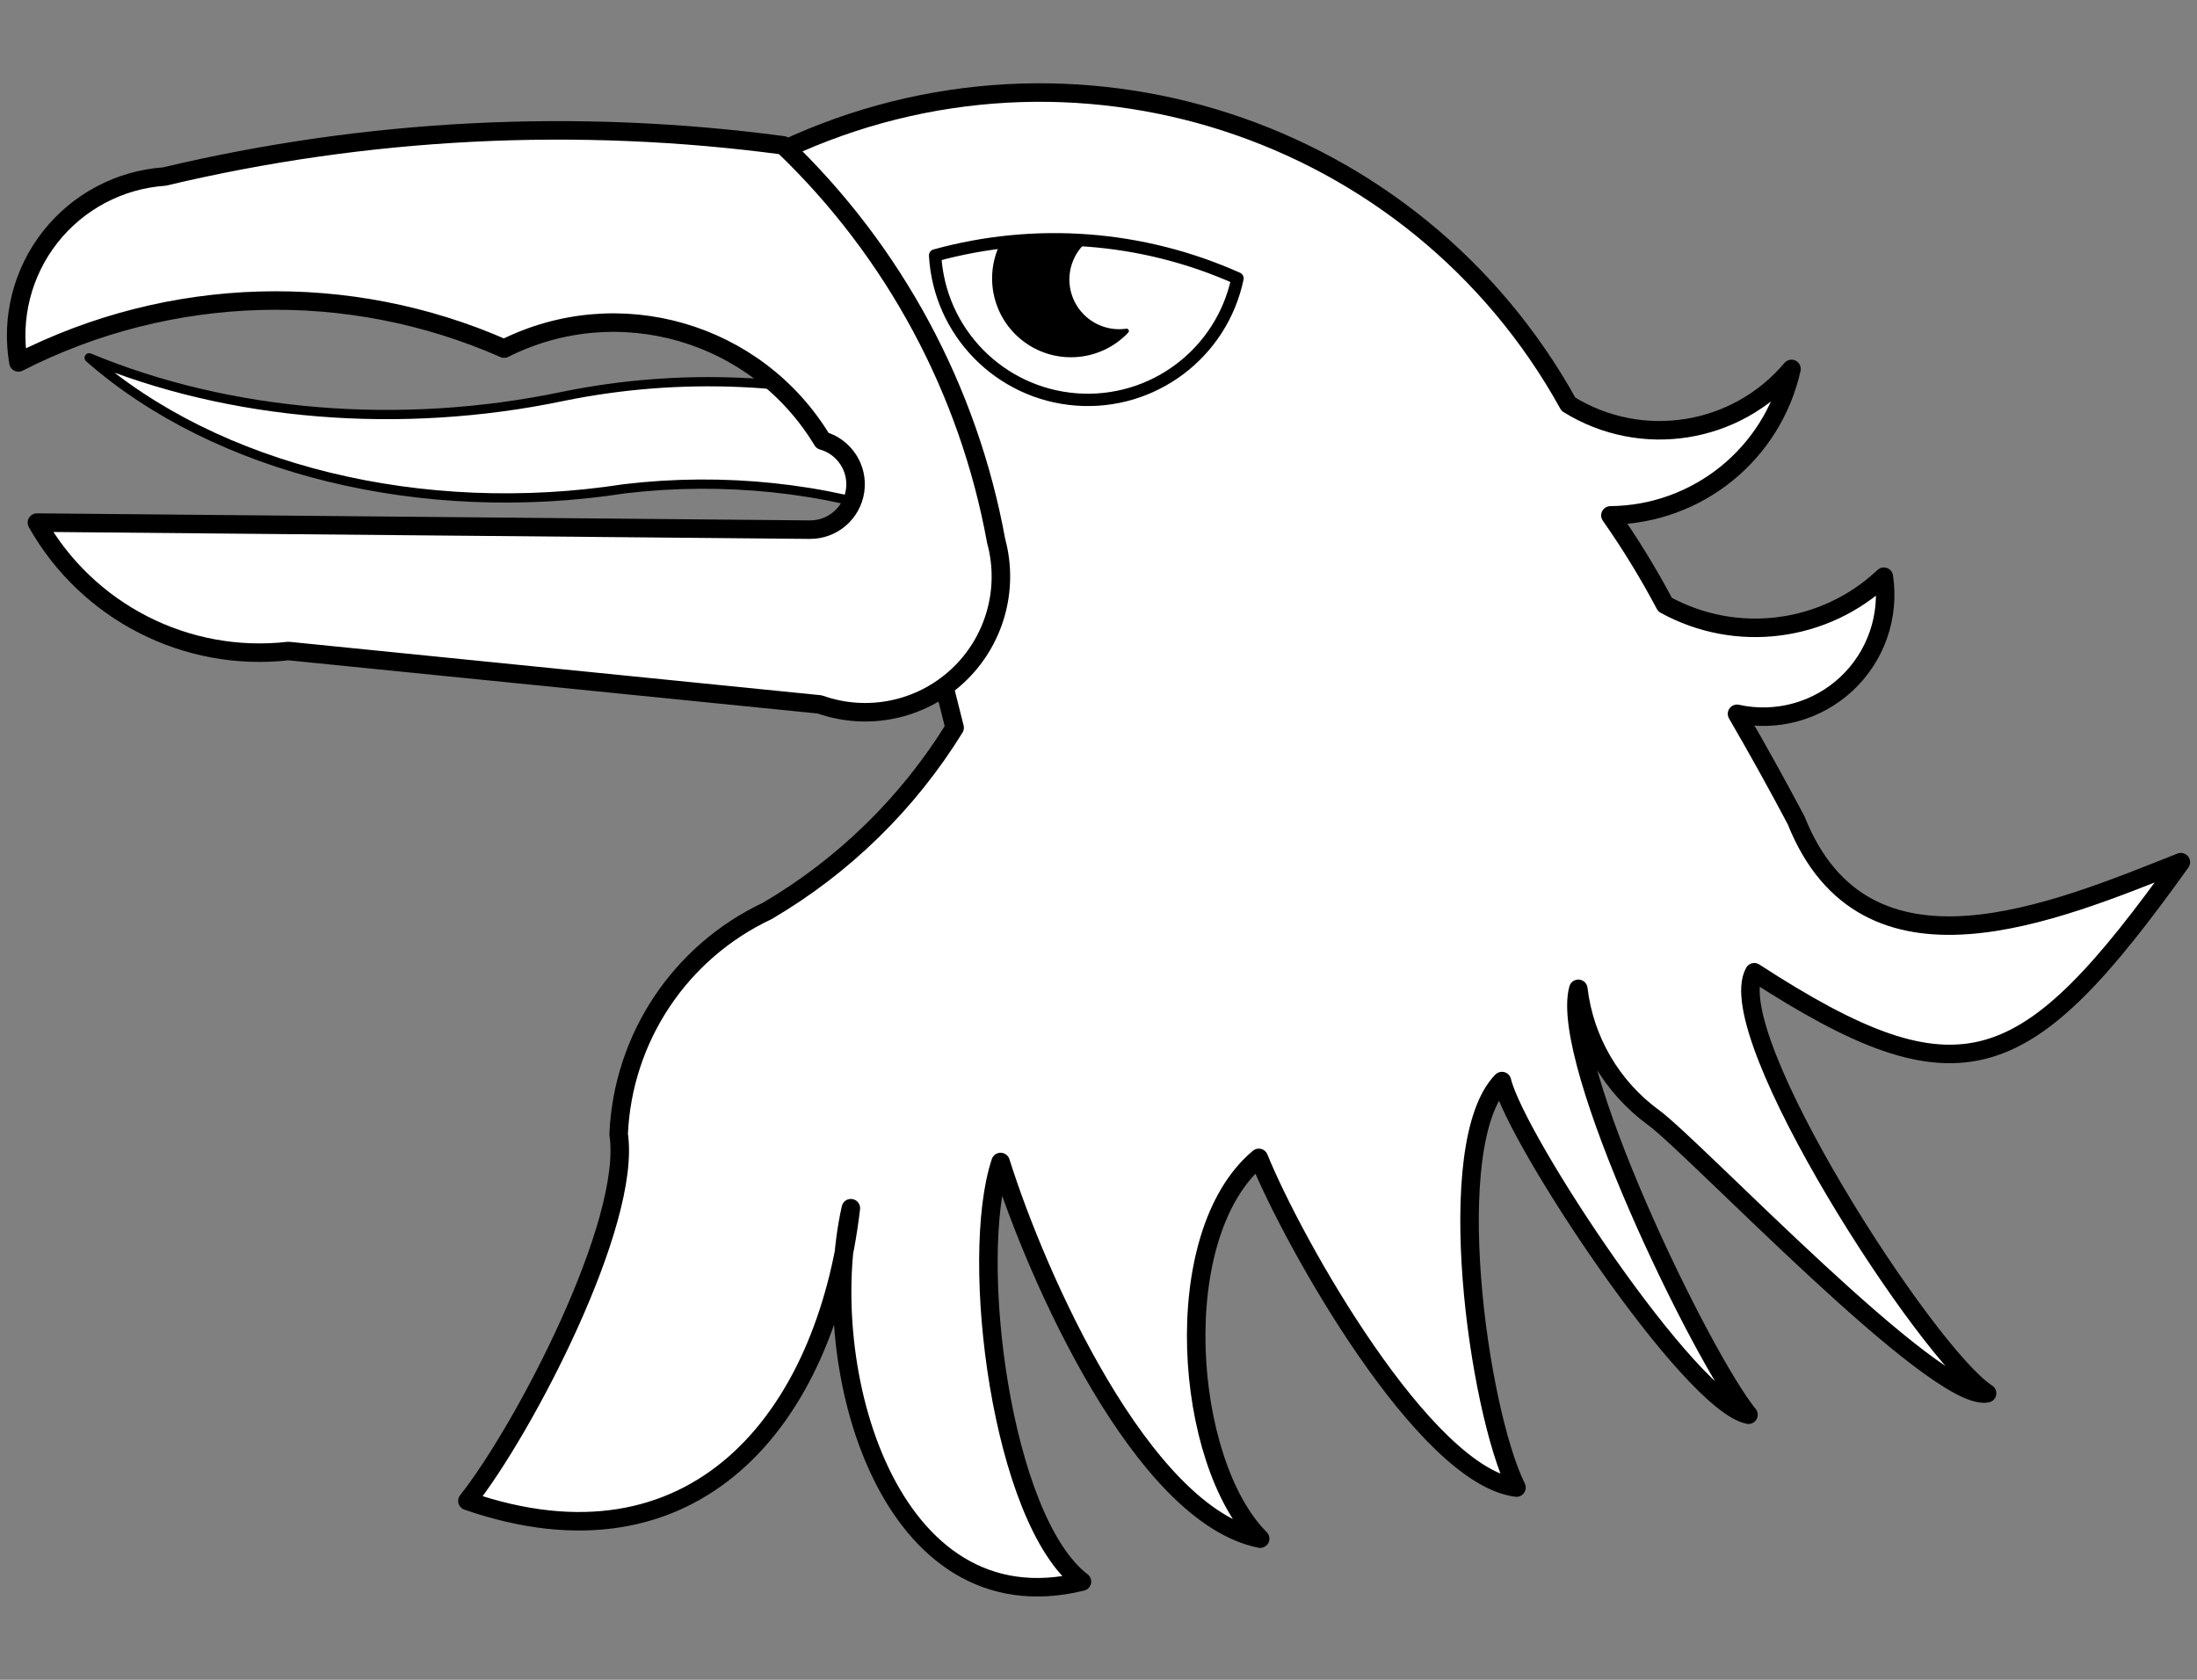 <?xml version="1.0" encoding="UTF-8" standalone="no"?>
<!DOCTYPE svg PUBLIC "-//W3C//DTD SVG 1.1//EN" "http://www.w3.org/Graphics/SVG/1.1/DTD/svg11.dtd">
<svg xmlns:xl="http://www.w3.org/1999/xlink" xmlns="http://www.w3.org/2000/svg" xmlns:dc="http://purl.org/dc/elements/1.1/" version="1.1" viewBox="58.5 63 306 234" width="306" height="234">
  <rect x="58.5" y="63" width="306" height="234" fill="#808080" stroke="none"/>
  <defs>
    <clipPath id="artboard_clip_path">
      <path d="M 58.5 63 L 364.5 63 L 364.5 297 L 58.5 297 Z"/>
    </clipPath>
  </defs>
  <g id="Raven_s_Head_Erased" stroke="none" stroke-opacity="1" fill-opacity="1" stroke-dasharray="none" fill="none">
    <title>Raven&apos;s Head Erased</title>
    <g id="Raven_s_Head_Erased_Layer_2" clip-path="url(#artboard_clip_path)">
      <title>Layer 2</title>
      <g id="Group_1770">
        <g id="Graphic_1777">
          <title>path14453</title>
          <path d="M 185.697 120.346 C 170.328 115.64 153.096 114.89 136.877 118.221 C 114.31 122.937 90.549 121 70.921 112.844 C 88.712 128.463 117.334 135.462 145.508 131.084 C 159.275 129.456 173.341 130.927 185.769 135.294 C 190.732 134.52 194.296 131.342 194.279 127.704 C 194.262 124.067 190.668 120.985 185.697 120.346 Z" fill="#FFFFFF"/>
          <path d="M 185.697 120.346 C 170.328 115.64 153.096 114.89 136.877 118.221 C 114.31 122.937 90.549 121 70.921 112.844 C 88.712 128.463 117.334 135.462 145.508 131.084 C 159.275 129.456 173.341 130.927 185.769 135.294 C 190.732 134.52 194.296 131.342 194.279 127.704 C 194.262 124.067 190.668 120.985 185.697 120.346 Z" stroke="black" stroke-linecap="round" stroke-linejoin="round" stroke-width="1.289"/>
        </g>
        <g id="Graphic_1776">
          <title>path14458-3</title>
          <path d="M 167.739 83.82 C 207.812 65.087 255.547 80.599 276.952 119.311 C 287.092 125.618 300.324 123.525 308.022 114.396 C 305.373 126.23 294.923 134.68 282.797 134.795 C 285.59 138.776 288.131 142.928 290.404 147.227 C 300.33 152.691 312.648 151.118 320.882 143.336 C 321.712 148.865 319.767 154.448 315.682 158.265 C 311.596 162.081 305.894 163.642 300.434 162.438 C 303.28 167.33 306.025 172.278 308.67 177.281 C 318.293 201.427 344.704 190.046 362.25 183.103 C 340.637 213.288 331.681 217.156 302.837 198.439 C 298.014 207.03 326.954 251.792 335.261 257.09 C 328.175 258.464 294.621 222.926 288.793 218.667 C 282.965 214.409 279.174 207.916 278.33 200.747 C 275.533 210.841 295.423 251.948 302.028 260.077 C 293.797 258.36 269.664 221.771 267.692 213.598 C 259.196 222.299 264.341 259.313 269.716 270.222 C 256.886 268.6 238.697 236.278 233.826 224.298 C 220.995 235.047 223.41 266.745 234.017 277.338 C 217.582 274.037 202.892 240.861 197.865 224.87 C 193.391 238.299 197.943 274.729 209.194 283.319 C 182.273 289.931 172.024 253.482 177.009 231.306 C 173.522 260.964 155.089 282.99 123.602 272.078 C 131.402 262.242 146.525 233.394 144.665 220.979 C 145.253 207.583 153.219 195.616 165.351 189.905 C 176.009 183.655 184.973 174.889 191.462 164.375 C 184.705 137.197 176.79 110.321 167.739 83.82 Z" fill="#FFFFFF"/>
          <path d="M 167.739 83.82 C 207.812 65.087 255.547 80.599 276.952 119.311 C 287.092 125.618 300.324 123.525 308.022 114.396 C 305.373 126.23 294.923 134.68 282.797 134.795 C 285.59 138.776 288.131 142.928 290.404 147.227 C 300.33 152.691 312.648 151.118 320.882 143.336 C 321.712 148.865 319.767 154.448 315.682 158.265 C 311.596 162.081 305.894 163.642 300.434 162.438 C 303.28 167.33 306.025 172.278 308.67 177.281 C 318.293 201.427 344.704 190.046 362.25 183.103 C 340.637 213.288 331.681 217.156 302.837 198.439 C 298.014 207.03 326.954 251.792 335.261 257.09 C 328.175 258.464 294.621 222.926 288.793 218.667 C 282.965 214.409 279.174 207.916 278.33 200.747 C 275.533 210.841 295.423 251.948 302.028 260.077 C 293.797 258.36 269.664 221.771 267.692 213.598 C 259.196 222.299 264.341 259.313 269.716 270.222 C 256.886 268.6 238.697 236.278 233.826 224.298 C 220.995 235.047 223.41 266.745 234.017 277.338 C 217.582 274.037 202.892 240.861 197.865 224.87 C 193.391 238.299 197.943 274.729 209.194 283.319 C 182.273 289.931 172.024 253.482 177.009 231.306 C 173.522 260.964 155.089 282.99 123.602 272.078 C 131.402 262.242 146.525 233.394 144.665 220.979 C 145.253 207.583 153.219 195.616 165.351 189.905 C 176.009 183.655 184.973 174.889 191.462 164.375 C 184.705 137.197 176.79 110.321 167.739 83.82 Z" stroke="black" stroke-linecap="round" stroke-linejoin="round" stroke-width="2.578"/>
        </g>
        <g id="Graphic_1775">
          <title>path14461-5</title>
          <path d="M 188.744 98.58 C 189.335 109.251 197.741 117.832 208.398 118.643 C 219.055 119.453 228.662 112.241 230.859 101.782 C 217.62 95.853 202.728 94.721 188.744 98.58 Z" fill="#FFFFFF"/>
        </g>
        <g id="Graphic_1774">
          <title>path14463</title>
          <path d="M 188.744 98.58 C 189.335 109.251 197.741 117.832 208.398 118.643 C 219.055 119.453 228.662 112.241 230.859 101.782 C 217.62 95.853 202.728 94.721 188.744 98.58 Z" stroke="black" stroke-linecap="round" stroke-linejoin="round" stroke-width="1.719"/>
        </g>
        <g id="Graphic_1773">
          <title>path14466-6</title>
          <path d="M 198.23 96.82 C 195.749 101.534 197.128 107.356 201.461 110.455 C 205.794 113.555 211.75 112.979 215.409 109.108 C 212.311 109.556 209.275 107.965 207.881 105.162 C 206.487 102.36 207.05 98.979 209.276 96.778 Z" fill="black"/>
        </g>
        <g id="Graphic_1772">
          <title>path14468-3</title>
          <path d="M 198.23 96.82 C 195.749 101.534 197.128 107.356 201.461 110.455 C 205.794 113.555 211.75 112.979 215.409 109.108 C 212.311 109.556 209.275 107.965 207.881 105.162 C 206.487 102.36 207.05 98.979 209.276 96.778 Z" stroke="black" stroke-linecap="round" stroke-linejoin="round" stroke-width=".645"/>
        </g>
        <g id="Graphic_1771">
          <title>path14473-8</title>
          <path d="M 167.583 83.246 C 183.031 98.031 193.412 117.32 197.244 138.357 C 199.089 145.146 197.011 152.398 191.851 157.18 C 186.69 161.961 179.302 163.482 172.673 161.126 L 98.681 153.689 C 84.467 155.308 70.664 148.261 63.639 135.799 L 171.274 136.782 C 174.444 136.817 177.149 134.499 177.6 131.361 C 178.051 128.224 176.108 125.237 173.056 124.378 C 163.896 109.178 144.578 103.592 128.719 111.558 C 107.025 102 82.184 102.707 61.069 113.483 C 60.01 107.302 61.615 100.961 65.487 96.028 C 69.36 91.096 75.139 88.032 81.395 87.594 C 109.616 80.88 138.83 79.407 167.583 83.246 Z" fill="#FFFFFF"/>
          <path d="M 167.583 83.246 C 183.031 98.031 193.412 117.32 197.244 138.357 C 199.089 145.146 197.011 152.398 191.851 157.18 C 186.69 161.961 179.302 163.482 172.673 161.126 L 98.681 153.689 C 84.467 155.308 70.664 148.261 63.639 135.799 L 171.274 136.782 C 174.444 136.817 177.149 134.499 177.6 131.361 C 178.051 128.224 176.108 125.237 173.056 124.378 C 163.896 109.178 144.578 103.592 128.719 111.558 C 107.025 102 82.184 102.707 61.069 113.483 C 60.01 107.302 61.615 100.961 65.487 96.028 C 69.36 91.096 75.139 88.032 81.395 87.594 C 109.616 80.88 138.83 79.407 167.583 83.246 Z" stroke="black" stroke-linecap="round" stroke-linejoin="round" stroke-width="2.578"/>
        </g>
      </g>
    </g>
  </g>
</svg>
